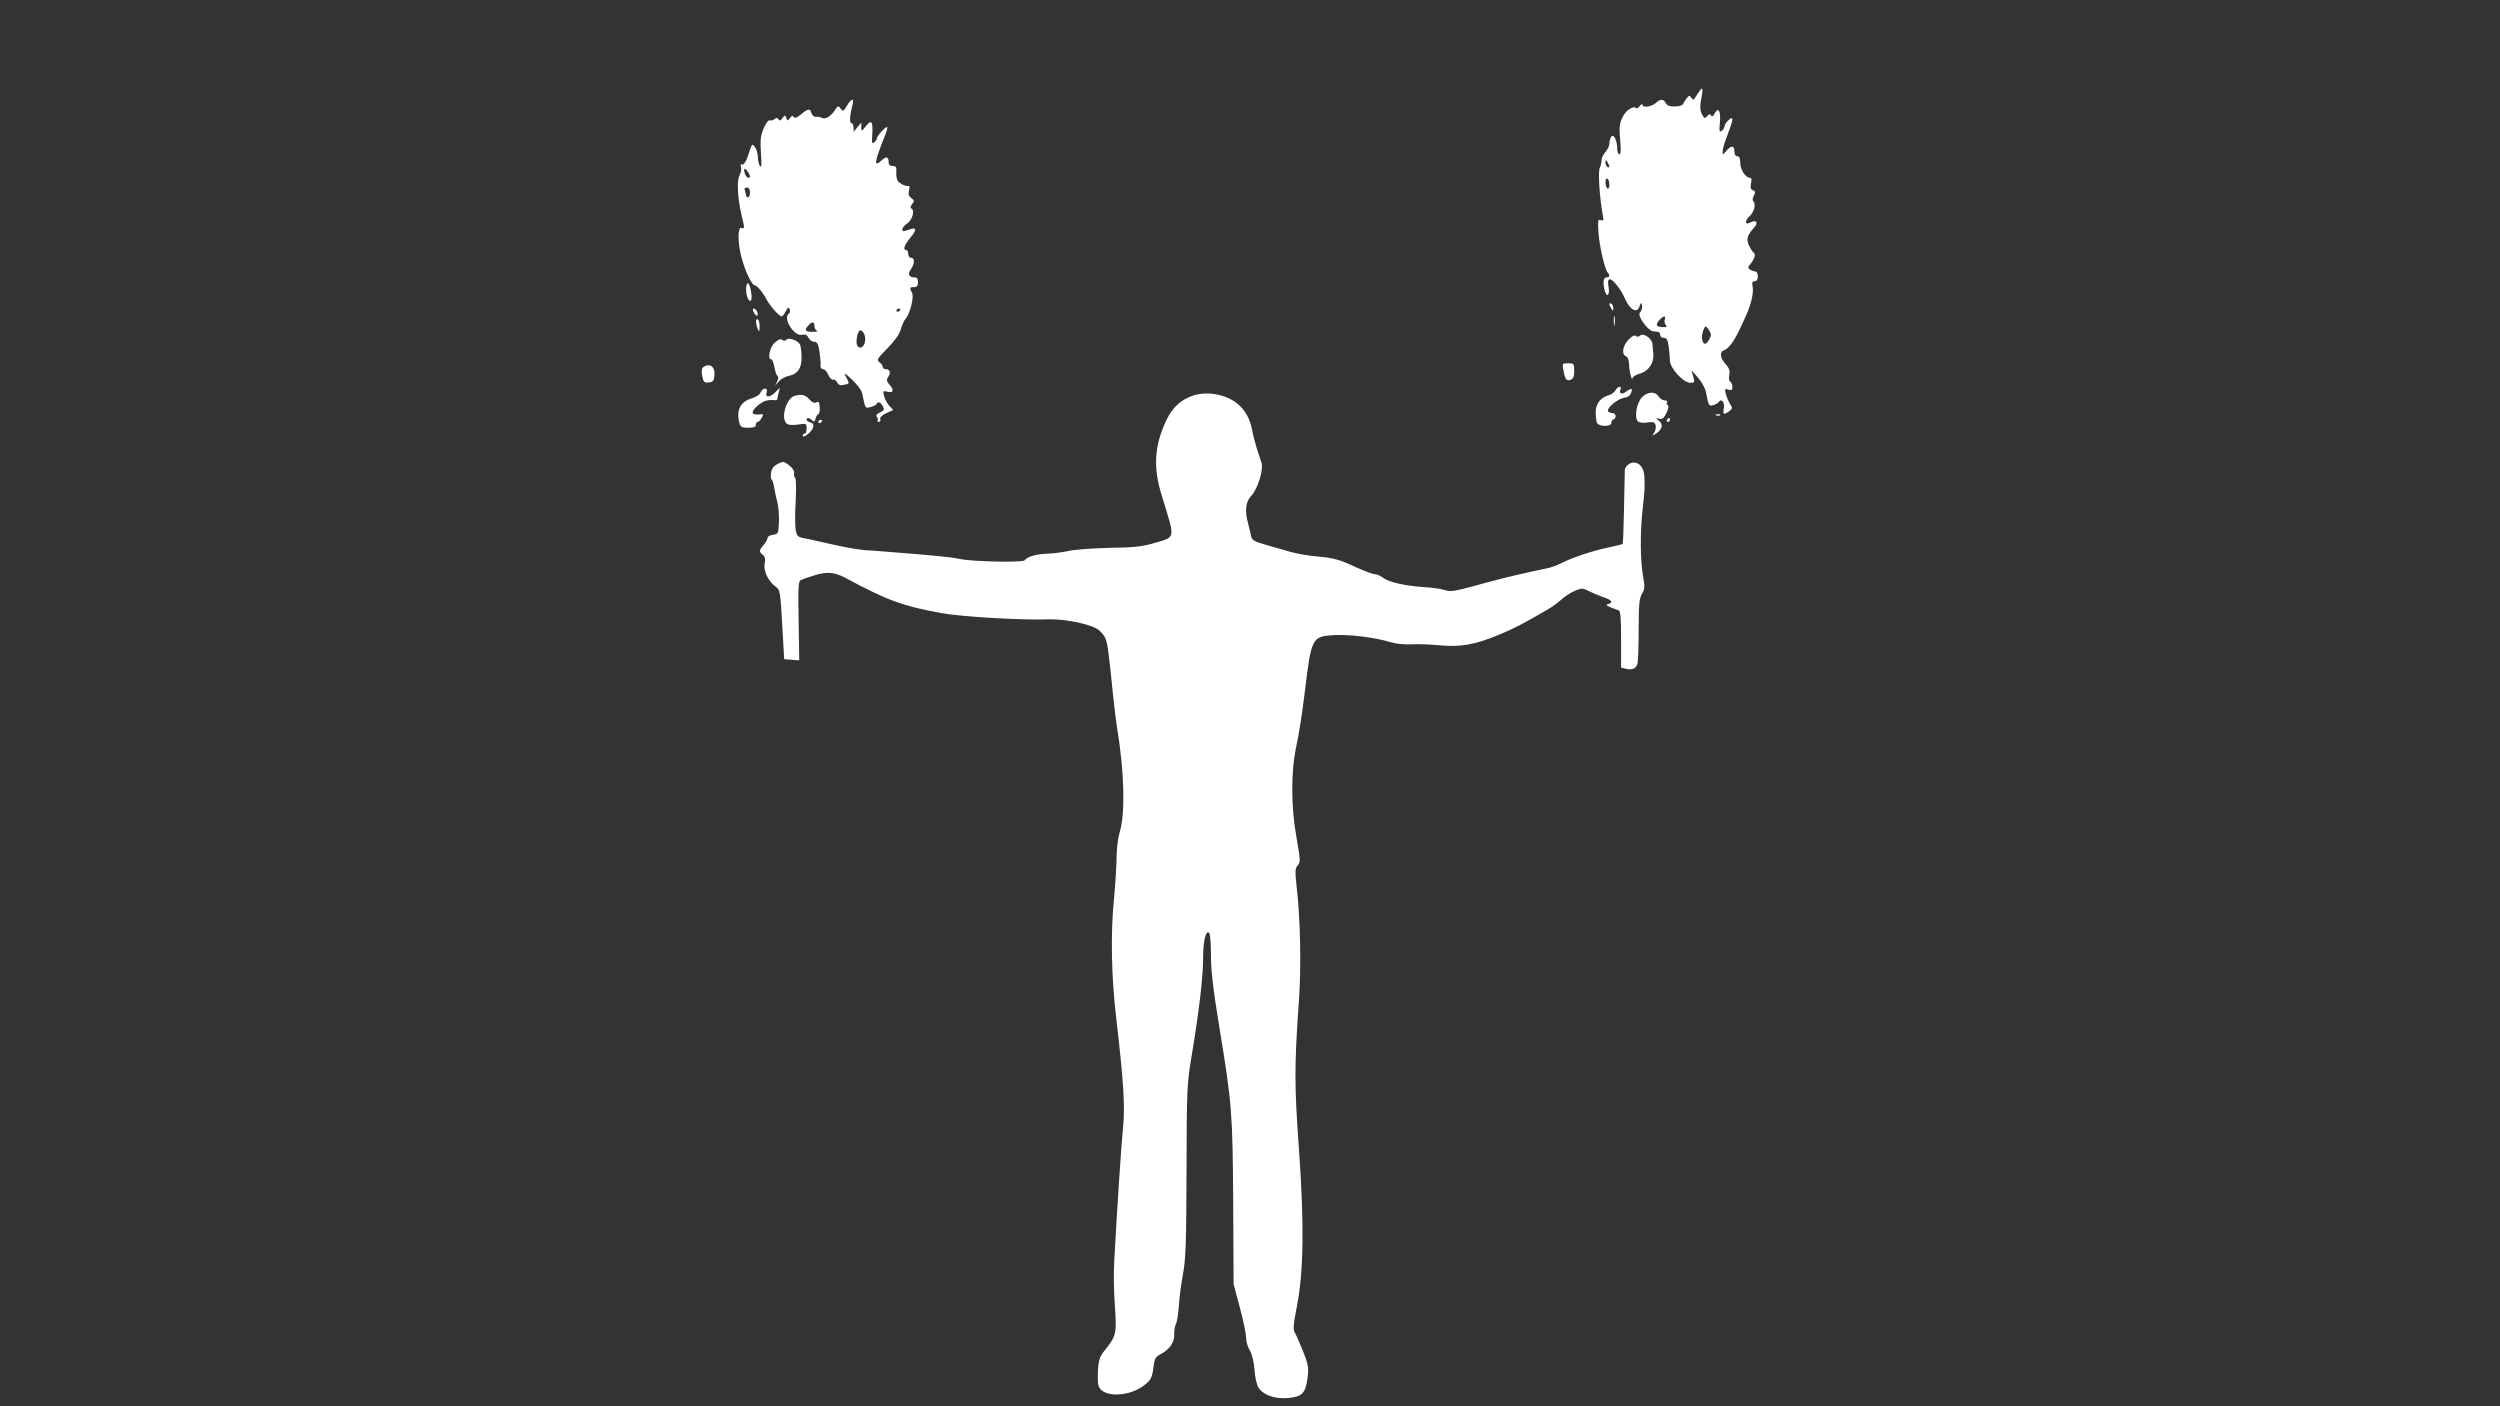 <?xml version="1.0" standalone="no"?>
<!DOCTYPE svg PUBLIC "-//W3C//DTD SVG 20010904//EN"
 "http://www.w3.org/TR/2001/REC-SVG-20010904/DTD/svg10.dtd">
<svg version="1.0" xmlns="http://www.w3.org/2000/svg"
 width="1280pt" height="720pt" viewBox="0 0 1280 720"
 preserveAspectRatio="xMidYMid meet">
<rect x="0" y="0" width="1280" height="720" fill="#333333" stroke="none"/>
<g transform="translate(0,720) scale(0.1,-0.1)"
fill="#ffffff" stroke="none">
<path d="M8694 6723 c-10 -15 -20 -30 -22 -33 -1 -2 -7 2 -13 10 -8 13 -11 12
-24 -4 -8 -10 -16 -24 -18 -29 -2 -6 -20 -12 -41 -12 -27 -1 -40 4 -47 17 -12
22 -27 23 -51 1 -22 -20 -68 -26 -68 -10 0 7 -7 4 -14 -5 -7 -10 -15 -15 -18
-12 -15 15 -55 -11 -71 -47 -16 -32 -17 -52 -12 -114 5 -53 4 -75 -4 -75 -6 0
-11 14 -11 31 0 41 -19 77 -31 58 -5 -8 -9 -23 -9 -35 0 -11 -9 -30 -20 -42
-11 -12 -20 -31 -20 -42 0 -12 -4 -29 -9 -39 -10 -17 -1 -153 14 -235 7 -34 6
-38 -9 -33 -14 6 -16 -2 -12 -61 4 -68 32 -189 47 -207 13 -14 11 -25 -6 -25
-16 0 -19 -28 -9 -67 11 -40 27 -26 20 17 -5 30 -3 40 7 40 15 0 56 -52 75
-95 27 -63 64 -83 77 -42 6 19 8 20 12 4 3 -10 -1 -24 -7 -32 -9 -10 -8 -19 1
-36 16 -31 47 -64 62 -65 33 -3 37 -5 37 -19 0 -8 8 -15 19 -15 14 0 20 -10
25 -46 3 -26 6 -57 6 -70 0 -39 69 -114 104 -114 23 0 24 2 15 33 l-9 32 35
-40 c19 -22 37 -56 40 -75 12 -67 15 -71 38 -64 12 4 25 11 28 17 13 19 31 -5
25 -34 -6 -32 0 -35 28 -14 17 13 17 16 4 37 -8 13 -18 36 -22 51 -6 26 -5 28
14 22 16 -5 20 -2 20 14 0 11 -5 23 -11 27 -6 3 -9 19 -5 35 4 22 -1 35 -19
55 -29 31 -32 64 -7 71 9 2 27 19 39 36 20 28 33 53 73 142 25 55 39 115 34
144 -5 24 -3 31 10 31 10 0 16 9 16 25 0 14 -6 25 -12 25 -7 0 -20 4 -28 10
-12 8 -12 11 1 27 21 24 30 51 19 58 -5 3 -16 19 -24 36 -17 34 -11 54 26 95
23 26 9 41 -22 24 -27 -14 -28 10 -1 34 22 20 32 61 19 74 -6 6 -6 18 2 31 9
17 8 22 -5 27 -12 5 -14 14 -10 35 5 20 3 29 -6 29 -22 0 -49 42 -49 77 0 23
-5 33 -15 33 -9 0 -15 9 -15 25 0 31 -16 32 -41 3 -18 -23 -18 -23 -19 -2 0
11 11 49 25 84 31 80 33 100 5 75 -11 -10 -20 -24 -20 -30 0 -7 -6 -18 -14
-24 -13 -11 -14 -4 -10 43 5 59 -8 80 -27 45 -8 -15 -13 -18 -18 -10 -6 9 -11
8 -21 -4 -11 -14 -14 -12 -26 10 -10 20 -11 38 -4 77 12 61 8 69 -16 31z
m-454 -376 c0 -5 -4 -5 -10 -2 -5 3 -10 14 -10 23 0 15 2 15 10 2 5 -8 10 -19
10 -23z m0 -93 c0 -14 -4 -22 -10 -19 -5 3 -10 17 -10 31 0 14 4 22 10 19 6
-3 10 -17 10 -31z m284 -689 c-4 -8 -1 -21 4 -28 9 -10 6 -13 -13 -12 -34 0
-41 12 -20 35 21 24 37 26 29 5z m236 -78 c0 -15 -20 -47 -30 -47 -15 0 -21
36 -10 66 11 28 12 28 26 10 8 -11 14 -24 14 -29z"/>
<path d="M4336 6658 c-17 -28 -20 -30 -32 -14 -11 16 -14 16 -30 -9 -21 -32
-50 -49 -67 -38 -6 4 -20 6 -29 5 -9 -2 -19 6 -23 18 -8 26 -17 25 -53 -5 -22
-18 -33 -22 -38 -14 -5 9 -11 7 -19 -5 -12 -16 -13 -16 -19 0 -6 16 -8 16 -20
-1 -9 -13 -15 -15 -20 -6 -6 9 -11 9 -21 1 -8 -7 -19 -9 -24 -6 -5 4 -19 -14
-30 -39 -17 -38 -19 -59 -15 -128 4 -60 3 -78 -5 -67 -6 8 -11 29 -11 46 0 16
-6 39 -14 50 -16 21 -14 24 -39 -51 -8 -23 -19 -39 -26 -37 -9 2 -11 -3 -7
-13 3 -9 0 -29 -8 -43 -15 -29 -9 -127 14 -217 13 -53 12 -58 -4 -52 -19 8
-20 -75 0 -149 17 -67 53 -144 67 -144 12 0 43 -37 63 -75 18 -34 64 -85 76
-85 4 0 14 12 21 26 11 21 15 23 20 11 3 -9 2 -19 -3 -22 -35 -22 26 -120 67
-109 15 4 25 0 32 -15 7 -12 20 -21 30 -21 15 0 21 -11 27 -52 4 -29 7 -61 5
-70 -1 -10 4 -18 13 -18 8 0 20 -13 27 -29 7 -16 18 -27 24 -25 6 3 16 -3 21
-14 7 -13 16 -17 36 -12 27 5 28 6 13 34 -14 26 -14 28 2 15 43 -36 73 -73 78
-95 16 -79 14 -75 43 -68 15 4 29 11 30 16 6 14 21 9 32 -12 9 -17 7 -22 -15
-32 -17 -8 -22 -15 -15 -23 5 -7 7 -15 3 -18 -3 -4 -1 -7 6 -7 7 0 11 6 8 14
-3 8 8 20 30 30 l36 17 -20 22 c-11 12 -23 34 -27 50 -6 26 -5 27 19 21 30 -7
34 10 8 38 -14 16 -15 23 -5 39 14 22 8 39 -14 39 -8 0 -14 5 -14 11 0 7 -8
17 -17 24 -16 12 -12 19 40 71 37 38 62 72 69 98 7 23 17 46 24 53 22 23 45
112 34 133 -14 26 -13 30 10 30 15 0 20 7 20 25 0 18 -5 25 -19 25 -28 0 -35
17 -17 42 20 28 20 58 1 58 -8 0 -15 9 -15 20 0 11 -4 20 -10 20 -19 0 -10 25
21 63 36 43 32 56 -11 40 -24 -9 -30 -9 -30 3 0 7 11 21 24 29 26 17 41 66 23
77 -7 4 -6 12 3 23 12 15 12 19 -4 31 -13 9 -17 20 -12 39 4 14 3 24 -1 23
-17 -4 -51 14 -59 30 -4 9 -6 29 -5 45 2 21 -2 27 -18 27 -14 0 -21 6 -21 18
0 30 -12 34 -36 11 -41 -39 -38 -10 14 119 12 28 18 52 14 52 -10 0 -52 -46
-52 -58 0 -5 -6 -15 -14 -21 -12 -10 -13 -3 -10 40 4 68 -4 79 -33 43 -23 -29
-23 -29 -23 -5 l0 23 -20 -23 -19 -24 -1 23 c0 12 -5 22 -11 22 -11 0 -8 42 7
98 9 32 -9 27 -30 -10z m-496 -360 c0 -14 -18 -9 -24 8 -11 28 -6 39 9 20 8
-11 15 -23 15 -28z m0 -83 c0 -14 -4 -25 -10 -25 -5 0 -10 4 -10 9 0 5 -3 16
-6 25 -4 11 -1 16 10 16 10 0 16 -9 16 -25z m770 -599 c0 -3 -4 -8 -10 -11 -5
-3 -10 -1 -10 4 0 6 5 11 10 11 6 0 10 -2 10 -4z m-440 -85 c0 -11 6 -22 13
-24 6 -3 -2 -6 -19 -6 -40 -1 -48 8 -27 31 21 23 33 23 33 -1z m260 -67 c0
-37 -25 -58 -41 -33 -7 12 -3 52 8 71 10 19 33 -7 33 -38z"/>
<path d="M3820 5718 c0 -35 15 -67 25 -56 10 9 -5 88 -16 88 -5 0 -9 -15 -9
-32z"/>
<path d="M8240 5643 c0 -4 5 -15 10 -23 8 -13 10 -13 10 2 0 9 -4 20 -10 23
-5 3 -10 3 -10 -2z"/>
<path d="M3860 5599 c7 -11 14 -18 17 -15 8 8 -5 36 -17 36 -7 0 -7 -6 0 -21z"/>
<path d="M8263 5555 c0 -22 2 -30 4 -17 2 12 2 30 0 40 -3 9 -5 -1 -4 -23z"/>
<path d="M3871 5553 c0 -10 4 -27 9 -38 7 -17 9 -15 9 12 1 17 -3 35 -9 38 -5
3 -10 -2 -9 -12z"/>
<path d="M8337 5460 c-29 -31 -36 -75 -12 -84 9 -3 15 -19 16 -43 0 -34 17
-93 18 -67 1 6 19 16 40 22 43 13 71 57 66 102 -2 14 -4 35 -4 47 -1 29 -47
61 -63 45 -7 -7 -16 -8 -23 -2 -7 6 -20 -1 -38 -20z"/>
<path d="M3966 5445 c-25 -23 -38 -85 -17 -85 5 0 12 -18 16 -40 4 -22 11 -42
16 -46 5 -3 5 -14 -2 -27 l-10 -22 18 22 c10 11 32 24 49 28 47 9 68 38 68 93
0 26 -3 55 -7 65 -8 23 -57 41 -70 28 -7 -7 -15 -7 -22 -1 -8 7 -20 2 -39 -15z"/>
<path d="M8005 5303 c8 -46 16 -56 38 -47 12 4 17 18 17 45 0 37 -2 39 -31 39
-31 0 -31 -1 -24 -37z"/>
<path d="M3602 5321 c-10 -6 -11 -19 -7 -45 7 -33 11 -37 34 -34 22 2 27 9 29
37 4 43 -23 64 -56 42z"/>
<path d="M8271 5201 c-6 -10 -21 -21 -33 -24 -42 -11 -68 -44 -68 -87 0 -21 3
-45 6 -54 8 -21 74 -22 74 -2 0 8 4 16 9 18 19 6 16 32 -3 33 -11 0 -21 5 -23
10 -6 18 50 63 81 68 19 2 32 11 37 25 10 25 2 27 -25 7 -22 -17 -38 -11 -29
10 8 22 -15 18 -26 -4z"/>
<path d="M3895 5192 c-3 -11 -22 -24 -45 -31 -60 -18 -82 -61 -64 -128 5 -19
13 -23 45 -23 28 0 39 4 39 15 0 8 4 15 10 15 5 0 14 9 20 21 11 19 9 20 -16
17 -39 -4 -40 15 -4 46 29 24 53 31 88 27 6 -1 12 2 12 6 0 4 3 19 7 33 l6 25
-22 -22 c-28 -29 -55 -31 -46 -3 4 14 2 20 -9 20 -8 0 -17 -8 -21 -18z"/>
<path d="M6112 5176 c-66 -22 -108 -60 -141 -129 -61 -130 -68 -240 -22 -387
69 -224 71 -207 -34 -239 -67 -20 -106 -24 -235 -26 -85 -2 -180 -9 -210 -16
-30 -7 -80 -13 -110 -14 -56 -2 -103 -16 -114 -34 -8 -12 -275 -7 -336 8 -38
8 -121 17 -380 37 -19 2 -64 5 -100 7 -36 3 -112 16 -170 30 -58 13 -122 28
-142 31 -33 6 -38 11 -44 43 -4 20 -4 87 0 149 3 65 2 115 -3 118 -5 3 -7 14
-5 24 2 10 -8 26 -25 39 -27 21 -31 22 -59 8 -21 -11 -31 -24 -34 -46 -3 -16
-1 -32 3 -34 4 -3 9 -19 12 -37 3 -18 10 -54 17 -79 6 -26 10 -73 8 -105 -3
-56 -4 -59 -30 -62 -16 -2 -28 -9 -28 -16 0 -7 -9 -23 -20 -36 -24 -28 -25
-34 -4 -51 11 -9 14 -22 9 -46 -7 -38 20 -91 58 -118 20 -14 23 -28 32 -193
l10 -177 39 -3 38 -3 -3 202 c-3 172 -2 203 11 209 8 4 40 15 72 25 61 19 101
16 155 -13 218 -117 295 -145 493 -181 105 -19 407 -37 549 -32 75 2 191 -19
243 -46 15 -7 35 -27 44 -44 15 -29 19 -62 44 -309 6 -58 15 -130 20 -160 36
-216 42 -433 14 -526 -10 -33 -17 -90 -17 -129 0 -38 -6 -140 -14 -225 -17
-172 -13 -389 12 -602 38 -326 46 -457 35 -561 -9 -90 -28 -374 -45 -682 -4
-55 -2 -158 3 -230 10 -143 8 -154 -51 -228 -25 -30 -32 -50 -35 -97 -2 -33
-2 -70 2 -83 16 -64 159 -62 239 4 29 24 36 37 42 84 5 46 11 58 33 69 49 25
75 62 74 102 -1 20 3 45 9 56 6 11 12 53 15 94 2 41 12 114 21 162 14 73 17
159 18 527 1 427 2 445 28 600 37 224 57 395 57 492 0 85 13 139 30 128 6 -4
10 -53 10 -113 0 -80 11 -177 44 -377 64 -389 67 -435 70 -895 l2 -415 32
-120 c18 -66 32 -135 32 -154 0 -18 8 -48 19 -65 11 -18 21 -58 24 -98 2 -38
12 -79 20 -92 26 -39 81 -59 150 -54 74 6 92 24 102 106 6 50 3 68 -24 135
-17 42 -36 85 -42 95 -9 15 -7 44 11 133 35 177 38 429 10 814 -23 322 -23
415 0 745 13 173 8 427 -11 588 -9 82 -8 96 5 111 15 16 14 28 -5 137 -30 164
-30 344 -1 477 12 55 31 176 42 270 34 282 37 288 147 295 76 5 213 -11 289
-35 30 -9 76 -14 110 -12 32 2 97 0 144 -5 108 -10 181 3 302 53 84 35 120 54
253 131 22 13 54 36 70 51 17 15 47 35 68 44 36 15 41 15 75 -3 21 -10 54 -24
75 -31 40 -13 48 -27 20 -34 -17 -4 -4 -12 55 -32 9 -3 12 -42 12 -149 l0
-144 24 -6 c33 -8 53 1 60 27 3 12 6 91 6 175 0 126 3 159 17 182 15 25 15 37
5 93 -14 76 -15 229 -1 347 10 90 11 97 8 160 -2 53 -36 84 -74 67 -14 -7 -25
-21 -26 -32 0 -11 -2 -100 -4 -198 -2 -99 -5 -180 -7 -182 -2 -2 -38 -11 -81
-20 -77 -16 -183 -52 -241 -82 -17 -9 -49 -20 -71 -24 -71 -14 -218 -48 -290
-68 -178 -49 -195 -53 -228 -42 -18 6 -66 13 -107 15 -99 7 -179 25 -209 48
-13 10 -32 18 -42 18 -10 0 -58 18 -106 40 -72 34 -105 43 -179 50 -51 4 -116
15 -145 24 -30 8 -87 25 -126 36 -64 18 -73 24 -78 48 -3 15 -10 43 -15 63
-18 65 -12 110 16 140 33 34 64 134 53 169 -4 14 -15 45 -23 70 -8 25 -20 71
-26 102 -20 105 -94 170 -205 182 -30 4 -67 0 -93 -8z"/>
<path d="M8406 5165 c-27 -29 -39 -103 -20 -122 7 -7 25 -10 48 -6 28 4 37 2
42 -12 4 -10 1 -27 -6 -39 -13 -20 -12 -20 11 -4 31 20 36 46 12 64 -17 14
-17 15 2 10 15 -4 24 3 37 29 11 21 13 37 7 40 -5 4 -7 11 -4 16 4 5 -2 9 -12
9 -10 0 -24 9 -31 20 -17 28 -58 25 -86 -5z"/>
<path d="M4068 5173 c-41 -11 -71 -111 -42 -140 8 -9 27 -11 58 -7 45 7 46 6
46 -20 0 -14 -4 -26 -10 -26 -5 0 -10 -5 -10 -10 0 -18 48 20 53 42 4 14 0 22
-14 25 -10 3 -19 9 -19 14 0 13 14 11 28 -3 10 -10 14 -8 18 10 4 12 10 22 14
22 5 0 8 15 7 34 -2 27 -5 32 -17 26 -10 -6 -22 0 -37 16 -21 23 -38 27 -75
17z"/>
<path d="M8788 5073 c7 -3 16 -2 19 1 4 3 -2 6 -13 5 -11 0 -14 -3 -6 -6z"/>
<path d="M8535 5050 c-3 -5 -1 -10 4 -10 6 0 11 5 11 10 0 6 -2 10 -4 10 -3 0
-8 -4 -11 -10z"/>
<path d="M4190 5039 c0 -5 5 -7 10 -4 6 3 10 8 10 11 0 2 -4 4 -10 4 -5 0 -10
-5 -10 -11z"/>
</g>
</svg>
